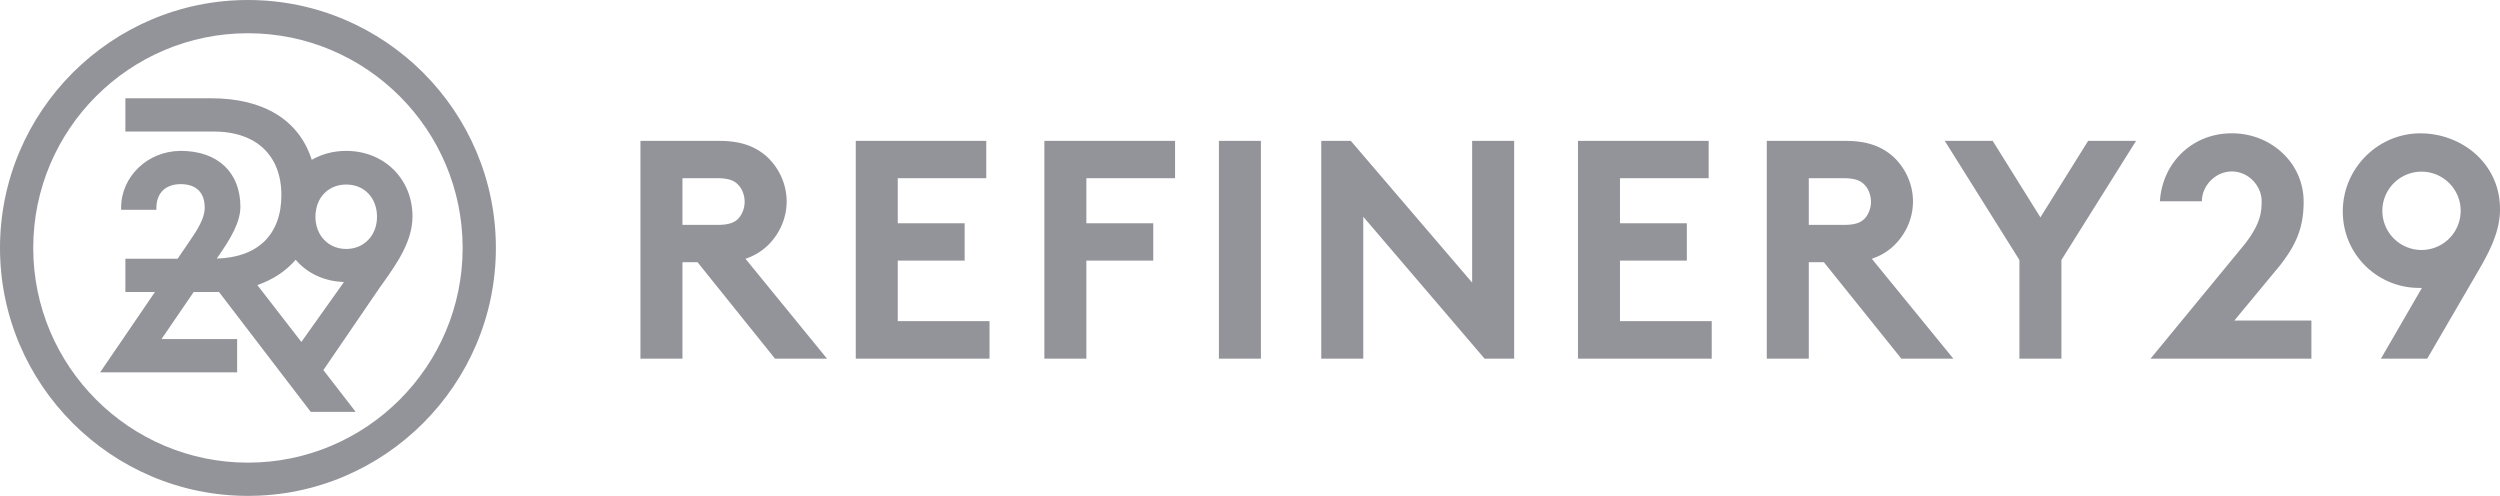 <svg xmlns="http://www.w3.org/2000/svg" width="122.61" height="24.33"><defs><style>.d{fill:#93939a}</style></defs><g id="b"><g id="c"><path class="d" d="M35.18 11.03c.59 0 .85-.12 1.04-.32.18-.2.3-.5.3-.81 0-.32-.12-.63-.3-.82-.18-.2-.44-.34-1.04-.34h-1.71v2.29h1.71Zm-1.71 1.83v4.73h-2.06V6.91h3.89c1.1 0 1.8.31 2.33.79.58.55.95 1.33.95 2.18s-.37 1.63-.95 2.18c-.29.27-.64.49-1.07.63l4 4.9h-2.55l-3.8-4.73h-.75ZM44.03 8.74v2.21h3.28v1.83h-3.28v2.97h4.5v1.84h-6.56V6.91h6.4v1.83h-4.34zM53.28 8.74v2.21h3.28v1.83h-3.28v4.81h-2.06V6.91h6.41v1.83h-4.35zM59.78 6.91h2.06v10.68h-2.06zM64.8 6.91h1.45l5.95 6.95V6.91h2.06v10.68h-1.45l-5.95-6.96v6.96H64.8V6.91zM79.45 8.74v2.21h3.28v1.83h-3.28v2.97h4.5v1.84h-6.56V6.91h6.41v1.83h-4.35zM90.42 11.03c.59 0 .85-.12 1.04-.32.18-.2.3-.5.3-.81 0-.32-.12-.63-.3-.82-.18-.2-.44-.34-1.04-.34h-1.71v2.29h1.71Zm-1.71 1.83v4.73h-2.06V6.91h3.89c1.1 0 1.8.31 2.33.79.58.55.95 1.33.95 2.18s-.37 1.63-.95 2.18c-.29.27-.64.49-1.07.63l4 4.9h-2.55l-3.8-4.73h-.75ZM101.1 12.75v4.84h-2.06v-4.84l-3.66-5.84h2.35l2.34 3.75 2.34-3.75h2.35l-3.66 5.84zM109.58 15.72l2.23-2.69c.75-.96 1.17-1.8 1.17-3.13 0-1.96-1.66-3.36-3.49-3.36h-.06c-1.83 0-3.37 1.36-3.5 3.33h2.06c0-.76.66-1.46 1.47-1.46s1.46.7 1.46 1.46c0 .56-.07 1.14-.85 2.13l-4.6 5.59h7.89v-1.87h-3.79ZM118.76 12.26a1.92 1.92 0 1 1 .001-3.841 1.92 1.92 0 0 1-.001 3.841m-.06-5.72c-2.07 0-3.8 1.71-3.8 3.83s1.71 3.75 3.74 3.75h.14l-2.01 3.47h2.27l2.52-4.33c.56-.96 1.05-1.93 1.05-3 0-2.27-1.91-3.72-3.9-3.72"/><g><path class="d" d="M12.16 0C5.46 0 0 5.46 0 12.16s5.46 12.16 12.16 12.16 12.16-5.46 12.16-12.16S18.87 0 12.16 0Zm10.53 12.16c0 5.81-4.73 10.53-10.53 10.53S1.63 17.97 1.63 12.16 6.35 1.63 12.16 1.63s10.53 4.73 10.53 10.53Z"/><path class="d" d="M17.43 20.2h-2.19l-.03-.04-4.47-5.84H9.5l-1.58 2.31h3.71v1.63H4.91l.11-.16 2.58-3.78H6.15v-1.63h2.56l.58-.85c.39-.57.75-1.12.75-1.66 0-.74-.42-1.15-1.18-1.15s-1.19.46-1.19 1.16v.1H5.94v-.1c0-1.54 1.31-2.79 2.93-2.79 1.8 0 2.92 1.05 2.92 2.74 0 .77-.5 1.58-1.02 2.34l-.14.2c2.02-.05 3.17-1.18 3.17-3.11s-1.21-3.12-3.33-3.12H6.15V4.82h4.21c2.57 0 4.31 1.07 4.93 3.02.5-.29 1.08-.44 1.69-.44 1.86 0 3.25 1.38 3.25 3.21 0 1.24-.78 2.33-1.46 3.29l-.13.18-2.78 4.07 1.57 2.03Zm-4.81-6.22 2.16 2.79 2.09-2.94c-.95-.03-1.79-.41-2.37-1.09-.48.56-1.11.97-1.87 1.24Zm2.86-3.57c0 .07-.01.14-.01.22 0 .92.64 1.58 1.51 1.58s1.51-.66 1.51-1.58-.62-1.58-1.51-1.58c-.79 0-1.39.53-1.49 1.32v.04Z"/></g></g></g></svg>